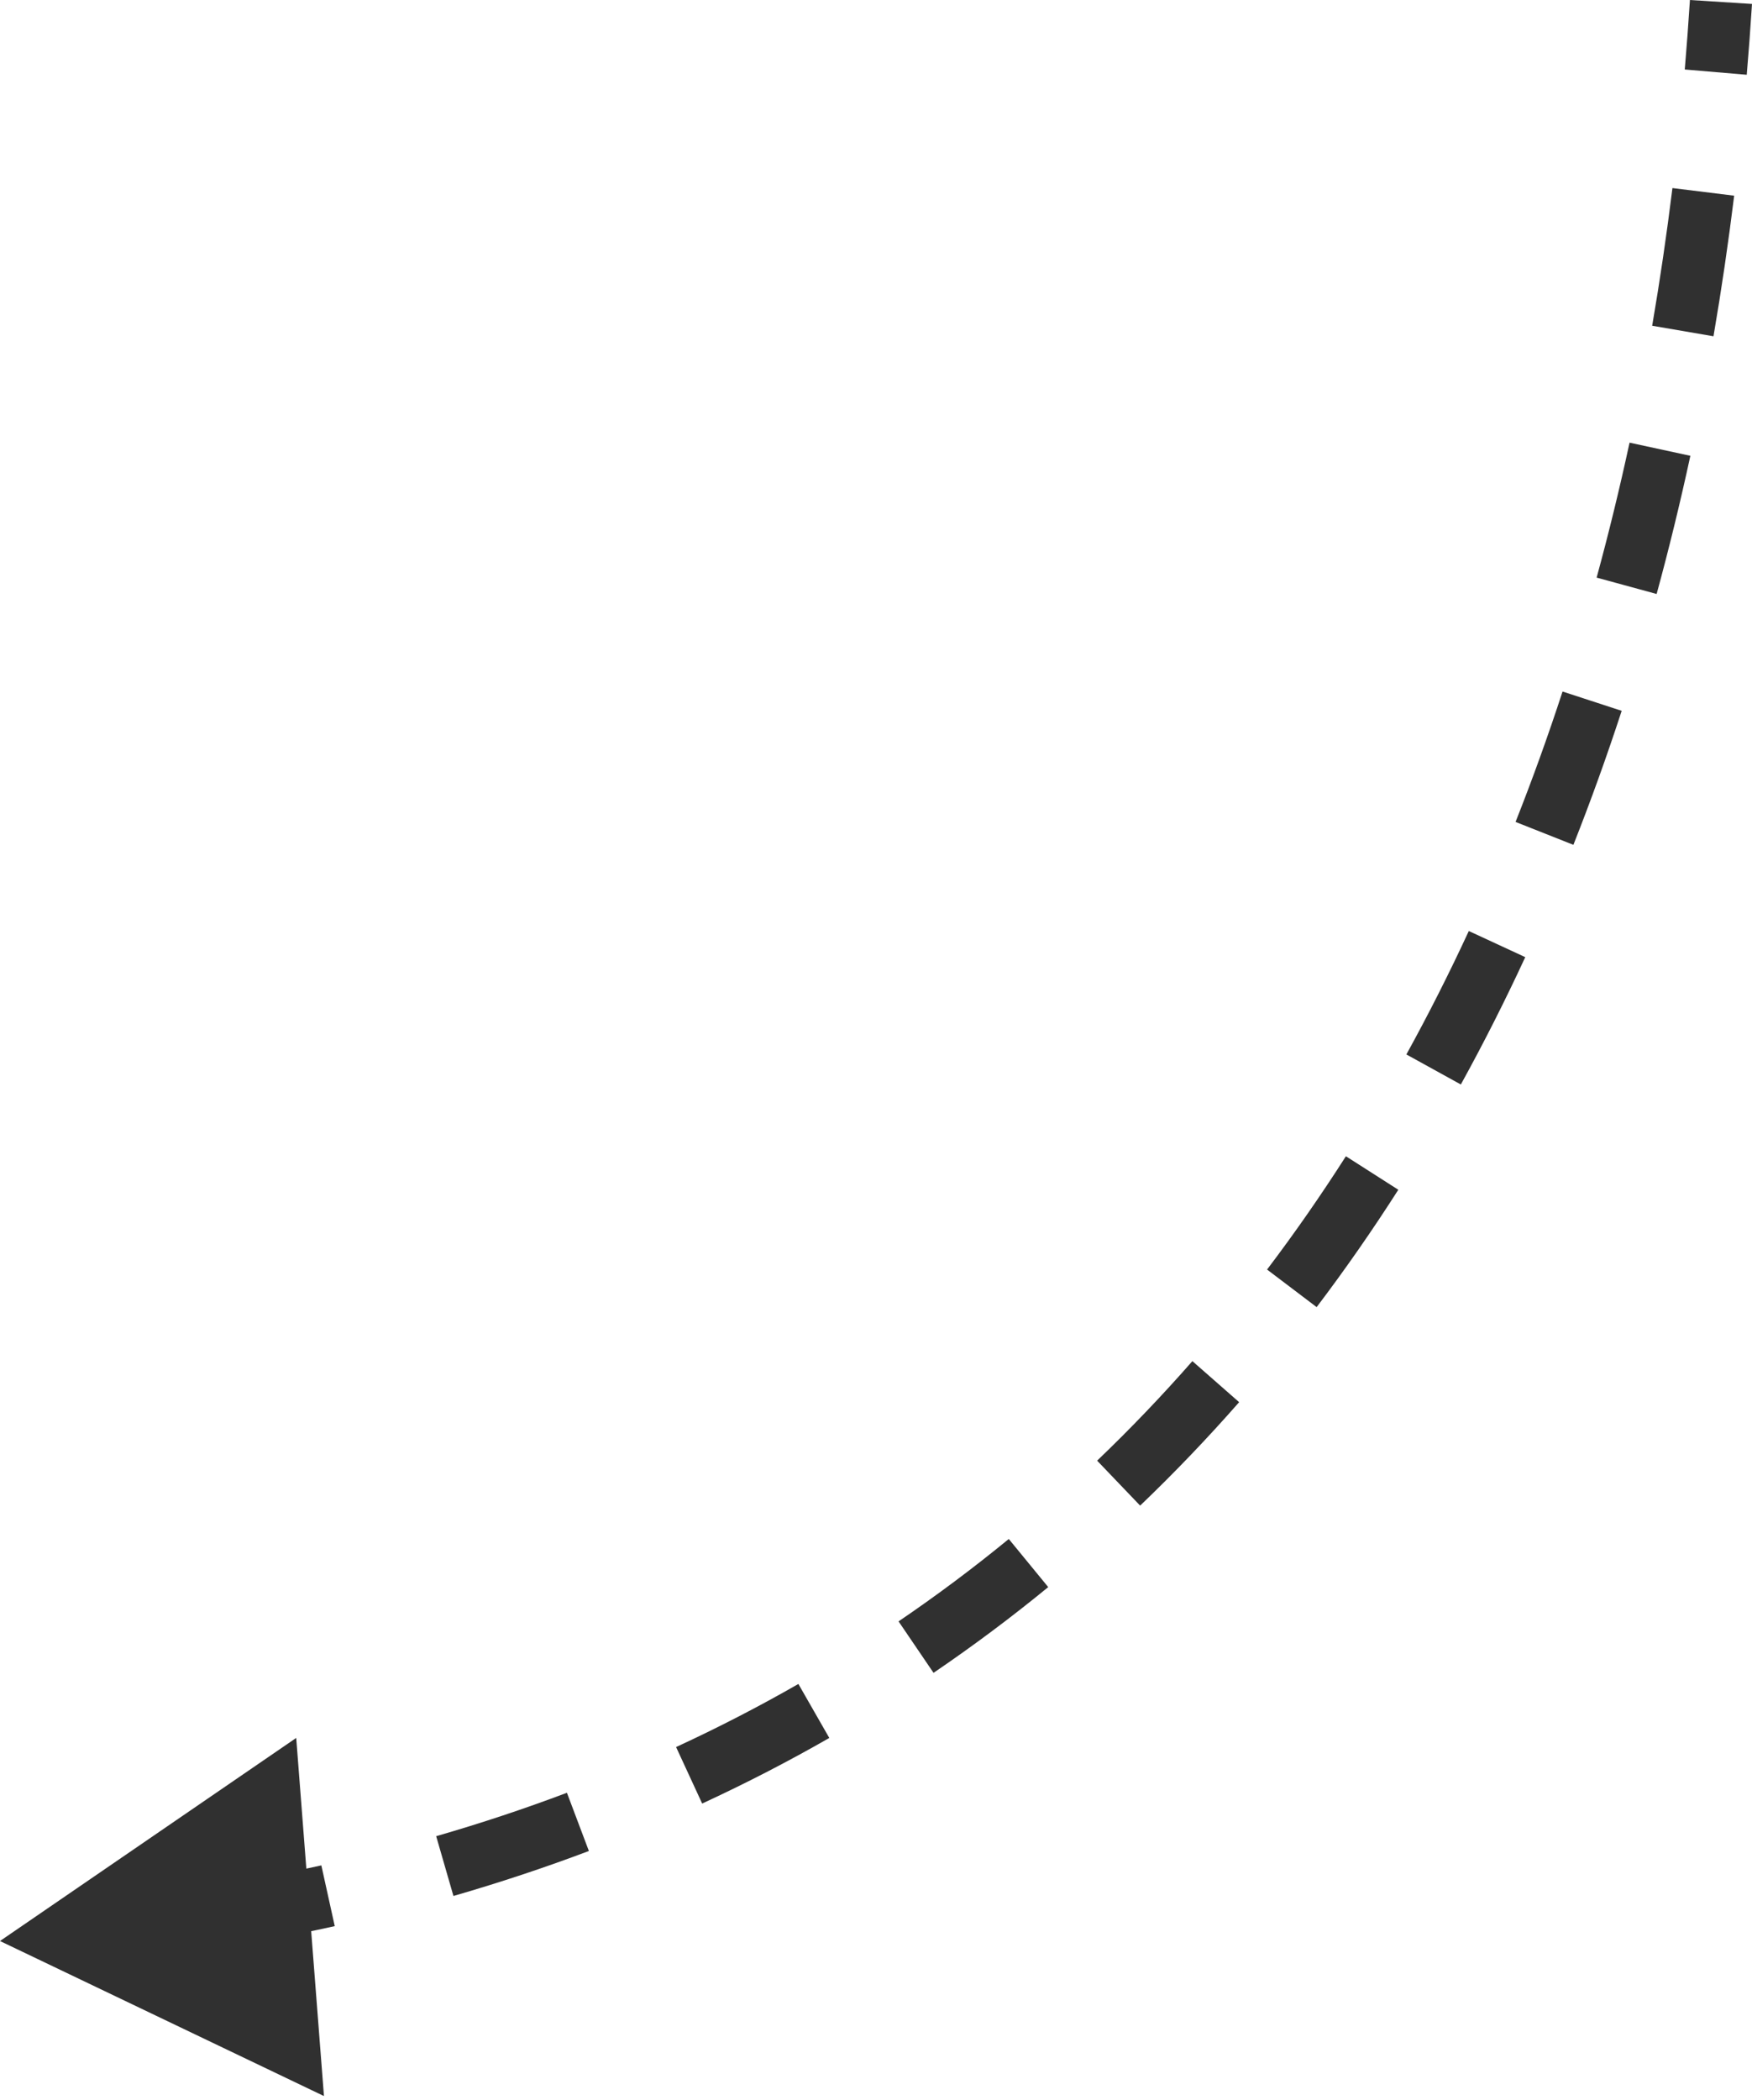 <?xml version="1.0" encoding="UTF-8"?> <svg xmlns="http://www.w3.org/2000/svg" width="338" height="405" viewBox="0 0 338 405" fill="none"><path d="M0 374.394L62.499 404.298L57.147 335.221L0 374.394ZM37.504 376.504C46.757 375.128 55.781 373.465 64.58 371.524L61.994 359.805C53.473 361.685 44.723 363.298 35.739 364.634L37.504 376.504ZM87.479 365.705C96.444 363.115 105.153 360.219 113.608 357.029L109.372 345.801C101.219 348.877 92.812 351.673 84.148 354.176L87.479 365.705ZM135.464 347.877C143.921 343.97 152.095 339.748 159.991 335.226L154.027 324.812C146.436 329.16 138.572 333.222 130.431 336.983L135.464 347.877ZM180.098 322.666C187.77 317.454 195.144 311.935 202.226 306.128L194.616 296.849C187.811 302.429 180.725 307.731 173.353 312.74L180.098 322.666ZM219.959 290.41C226.623 284.033 232.987 277.377 239.058 270.459L230.038 262.543C224.193 269.204 218.069 275.608 211.662 281.74L219.959 290.41ZM254.01 252.123C259.548 244.814 264.799 237.262 269.767 229.487L259.655 223.025C254.854 230.539 249.785 237.828 244.445 244.876L254.01 252.123ZM281.829 209.183C286.237 201.192 290.378 192.999 294.256 184.621L283.366 179.58C279.603 187.709 275.589 195.65 271.321 203.387L281.829 209.183ZM303.543 162.957C306.893 154.498 309.996 145.877 312.859 137.109L301.451 133.385C298.663 141.926 295.642 150.316 292.385 158.539L303.543 162.957ZM319.603 114.571C321.994 105.809 324.161 96.92 326.107 87.917L314.377 85.382C312.475 94.181 310.359 102.862 308.026 111.412L319.603 114.571ZM330.57 64.862C332.105 55.915 333.434 46.872 334.561 37.745L322.65 36.275C321.546 45.22 320.245 54.076 318.742 62.832L330.57 64.862ZM336.986 14.421C337.372 9.884 337.71 5.331 338 0.761L326.024 -2.55713e-05C325.739 4.486 325.407 8.954 325.029 13.404L336.986 14.421Z" fill="#303030"></path></svg> 